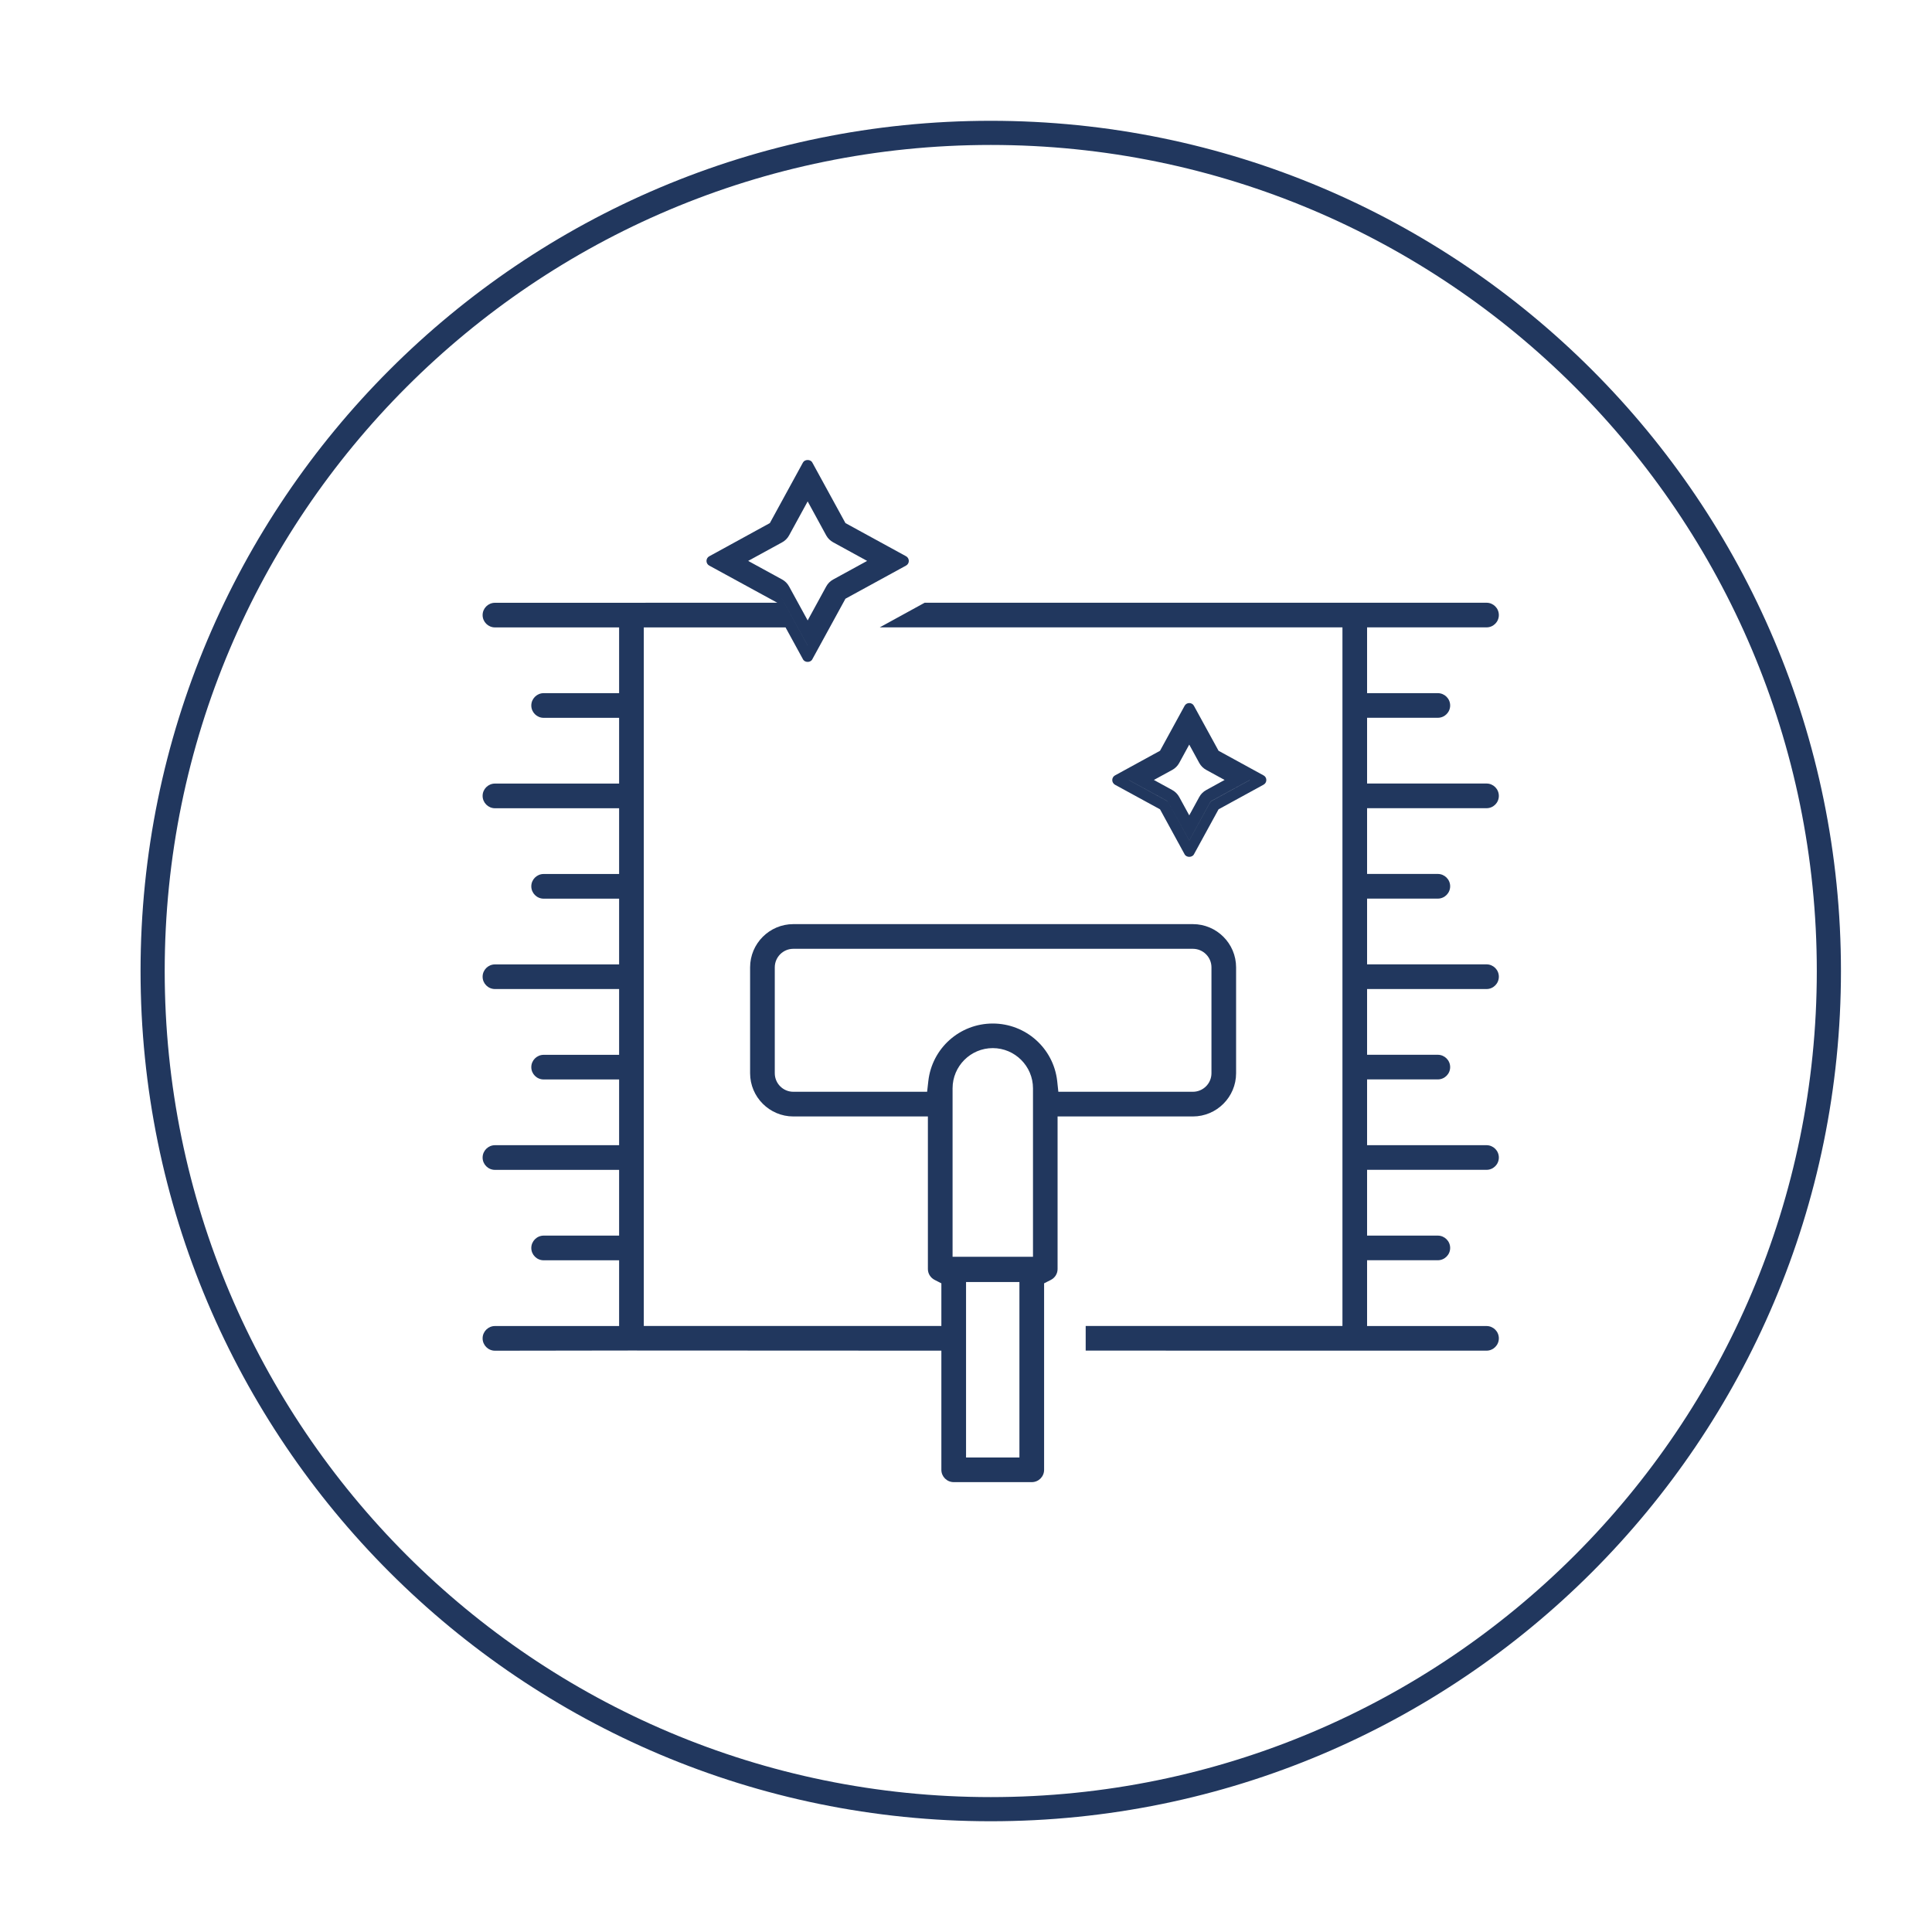 <svg xmlns="http://www.w3.org/2000/svg" xmlns:xlink="http://www.w3.org/1999/xlink" xmlns:inkscape="http://www.inkscape.org/namespaces/inkscape" version="1.1" width="40" height="40" viewBox="0 0 40 40">
<defs>
<clipPath id="clip_4">
<path transform="matrix(1,0,0,-1,0,40)" d="M0 40H40V0H0Z"/>
</clipPath>
</defs>
<g clip-path="url(#clip_4)">
<path transform="matrix(1,0,0,-1,37.865,20.104)" stroke-width=".5" stroke-linecap="butt" stroke-miterlimit="10" stroke-linejoin="miter" fill="none" stroke="#21375e" d="M0 0C0-9.583-7.769-17.353-17.353-17.353-26.936-17.353-34.705-9.583-34.705 0-34.705 9.583-26.936 17.353-17.353 17.353-7.769 17.353 0 9.583 0 0Z"/>
<path transform="matrix(1,0,0,-1,25.094,16.578)" d="M0 0C-.019-.01-.034-.025-.045-.044L-.472-.824-.899-.044C-.909-.025-.925-.01-.943 .001L-1.723 .427H-1.721L-.944 .003C-.925-.008-.91-.024-.9-.042L-.472-.823-.045-.042C-.035-.024-.019-.008 0 .002L.78 .428 .781 .427ZM-.823 .638C-.763 .671-.713 .721-.68 .781L-.472 1.162-.264 .781C-.231 .721-.181 .671-.12 .638L.26 .43-.12 .221C-.181 .188-.231 .139-.264 .078L-.472-.303-.68 .078C-.713 .138-.763 .188-.823 .221L-1.204 .43ZM1.067 .524 .135 1.034-.375 1.965C-.394 2.001-.431 2.022-.472 2.022-.512 2.022-.55 2-.568 1.965L-1.077 1.034-2.009 .524C-2.044 .506-2.066 .468-2.066 .428-2.066 .388-2.044 .35-2.008 .33L-1.077-.178-.568-1.109C-.531-1.18-.412-1.179-.375-1.11L.135-.178 1.065 .331C1.102 .351 1.124 .388 1.124 .428 1.124 .468 1.103 .505 1.067 .524" fill="#21375e"/>
<path transform="matrix(1,0,0,-1,30.777,16.733)" d="M0 0C.141 0 .255 .114 .255 .255 .255 .396 .141 .511 0 .511H-2.473V1.872H-1.009C-.868 1.872-.753 1.986-.753 2.127-.753 2.268-.868 2.382-1.009 2.382H-2.473V3.744H0C.141 3.744 .255 3.858 .255 3.999 .255 4.14 .141 4.254 0 4.254H-11.633L-12.563 3.744H-2.983V-10.72H-8.299V-11.23L0-11.231C.141-11.231 .255-11.116 .255-10.976 .255-10.835 .141-10.721 0-10.721H-2.473V-9.359H-1.009C-.868-9.359-.753-9.245-.753-9.104-.753-8.964-.868-8.849-1.009-8.849H-2.473V-7.487H0C.141-7.487 .255-7.373 .255-7.232 .255-7.092 .141-6.977 0-6.977H-2.473V-5.615H-1.009C-.868-5.615-.753-5.501-.753-5.36-.753-5.22-.868-5.105-1.009-5.105H-2.473V-3.744H0C.141-3.744 .255-3.629 .255-3.488 .255-3.348 .141-3.233 0-3.233H-2.473V-1.872H-1.009C-.868-1.872-.753-1.757-.753-1.616-.753-1.476-.868-1.361-1.009-1.361H-2.473V0Z" fill="#21375e"/>
<path transform="matrix(1,0,0,-1,25.082,22.22)" d="M0 0C0-.212-.173-.384-.385-.384H-3.17L-3.194-.161C-3.271 .518-3.844 1.029-4.528 1.029-5.212 1.029-5.785 .518-5.862-.162L-5.887-.384H-8.657C-8.869-.384-9.041-.212-9.041 0V2.192C-9.041 2.404-8.869 2.576-8.657 2.576H-.385C-.173 2.576 0 2.404 0 2.192ZM-3.695-3.8H-5.36V-.313C-5.36 .146-4.987 .52-4.528 .52-4.069 .52-3.695 .146-3.695-.313ZM-3.976-7.956H-5.081V-4.323H-3.976ZM-9.009 10.003-10.112 10.606-9.009 11.21C-8.99 11.221-8.975 11.236-8.964 11.255L-8.36 12.36-8.964 11.255C-8.975 11.236-8.99 11.221-9.009 11.21L-10.112 10.606-9.009 10.003C-8.99 9.992-8.975 9.977-8.965 9.958L-8.36 8.855V8.854L-8.965 9.958C-8.975 9.977-8.99 9.992-9.009 10.003M-7.832 10.992-7.129 10.607-7.832 10.222C-7.893 10.189-7.943 10.139-7.976 10.078L-8.36 9.375-8.745 10.078C-8.778 10.139-8.828 10.189-8.888 10.222L-9.592 10.607-8.888 10.992C-8.828 11.025-8.778 11.074-8.745 11.135L-8.36 11.839-7.976 11.135C-7.943 11.075-7.893 11.025-7.832 10.992M-.385 3.087H-8.657C-9.15 3.087-9.552 2.686-9.552 2.192V0C-9.552-.493-9.15-.895-8.657-.895H-5.871V-4.055C-5.871-4.15-5.816-4.236-5.729-4.28L-5.592-4.35V-5.233H-11.753V9.23H-8.818L-8.457 8.57C-8.42 8.498-8.301 8.498-8.264 8.57L-7.578 9.824-6.324 10.51C-6.288 10.529-6.266 10.566-6.266 10.606-6.266 10.646-6.287 10.684-6.322 10.703L-7.578 11.39-8.264 12.644C-8.301 12.714-8.42 12.713-8.457 12.645L-9.143 11.39-10.397 10.703C-10.433 10.685-10.455 10.646-10.455 10.606-10.455 10.566-10.433 10.528-10.396 10.509L-8.989 9.741-14.834 9.74C-14.975 9.74-15.09 9.626-15.09 9.485-15.09 9.345-14.975 9.23-14.834 9.23H-12.264V7.869H-13.826C-13.967 7.869-14.082 7.754-14.082 7.613-14.082 7.473-13.967 7.358-13.826 7.358H-12.264V5.997H-14.834C-14.975 5.997-15.09 5.883-15.09 5.742-15.09 5.602-14.975 5.486-14.834 5.486H-12.264V4.125H-13.826C-13.967 4.125-14.082 4.011-14.082 3.87-14.082 3.729-13.967 3.614-13.826 3.614H-12.264V2.253H-14.834C-14.975 2.253-15.09 2.139-15.09 1.998-15.09 1.857-14.975 1.743-14.834 1.743H-12.264V.381H-13.826C-13.967 .381-14.082 .267-14.082 .126-14.082-.015-13.967-.129-13.826-.129H-12.264V-1.49H-14.834C-14.975-1.49-15.09-1.605-15.09-1.746-15.09-1.887-14.975-2.001-14.834-2.001H-12.264V-3.362H-13.826C-13.967-3.362-14.082-3.478-14.082-3.618-14.082-3.759-13.967-3.873-13.826-3.873H-12.264V-5.234H-14.834C-14.975-5.234-15.09-5.349-15.09-5.489-15.09-5.63-14.975-5.745-14.834-5.745L-12.037-5.741-5.592-5.744V-8.211C-5.592-8.352-5.477-8.466-5.336-8.466H-3.72C-3.579-8.466-3.465-8.352-3.465-8.211V-4.35L-3.327-4.28C-3.24-4.236-3.186-4.15-3.186-4.055V-.895H-.385C.108-.895 .51-.493 .51 0V2.192C.51 2.686 .108 3.087-.385 3.087" fill="#21375e"/>
</g>
</svg>
